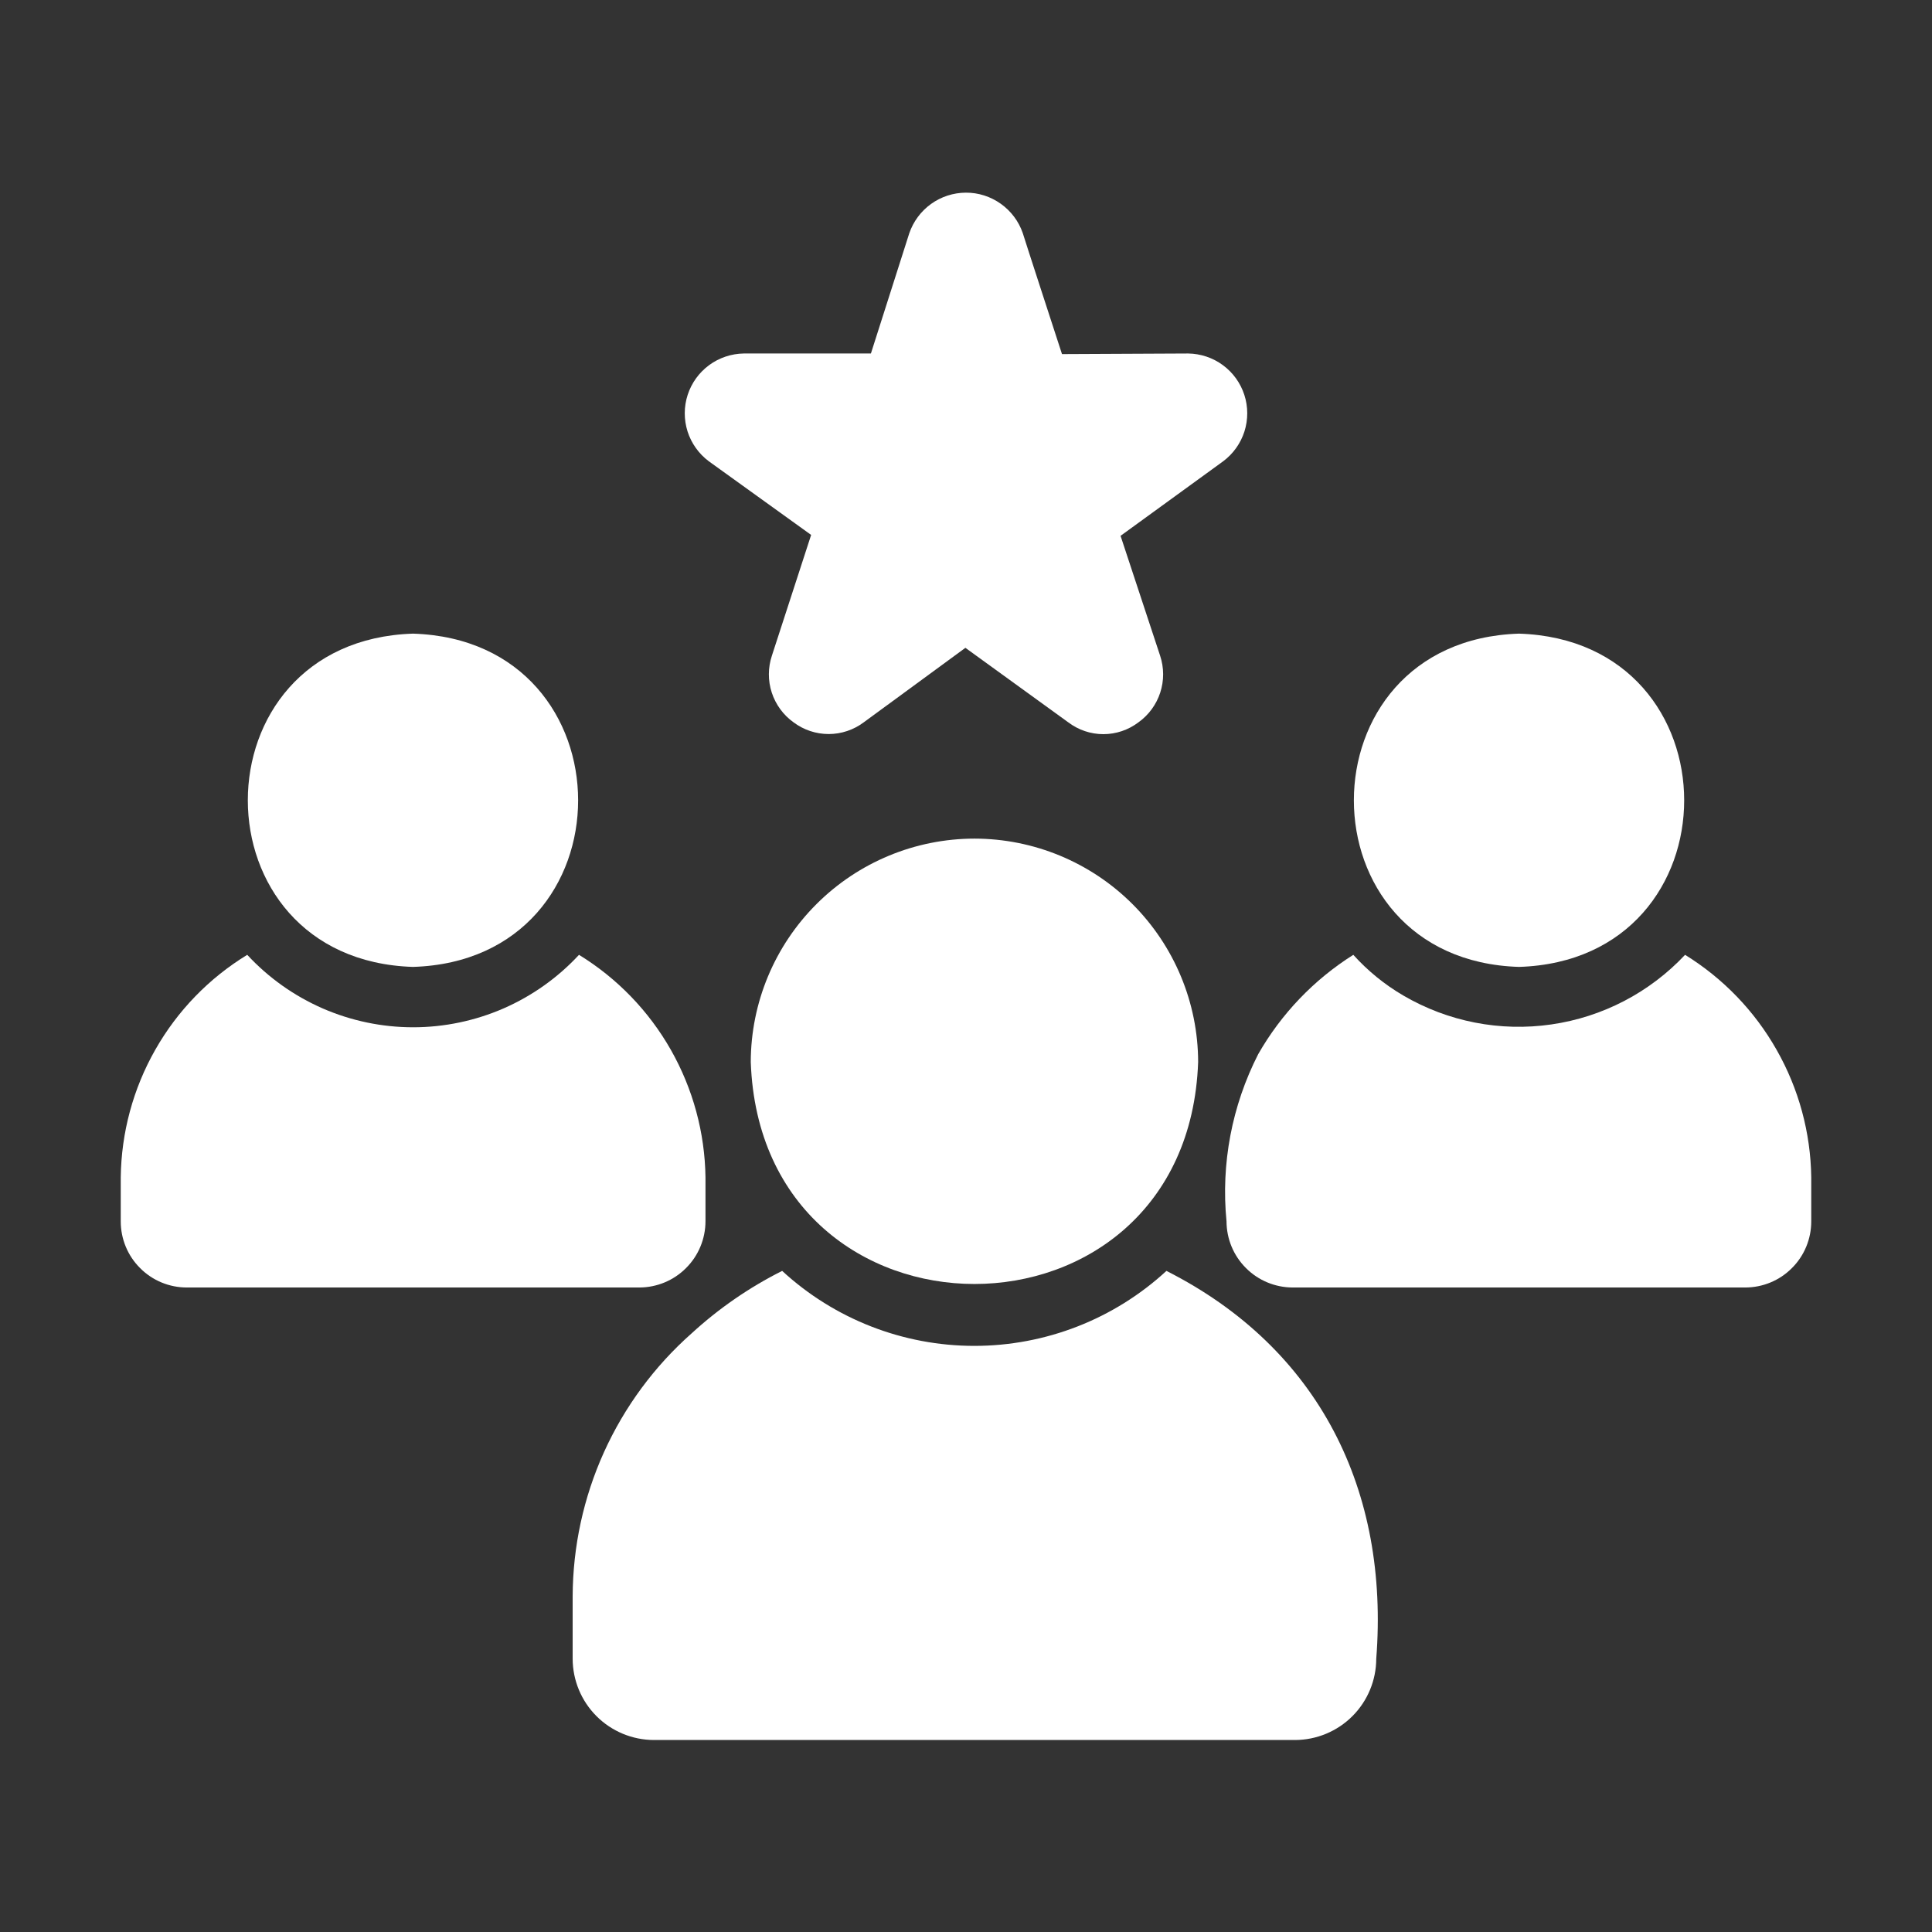 <svg width="32" height="32" viewBox="0 0 32 32" fill="none" xmlns="http://www.w3.org/2000/svg">
<rect x="0" y="0" width="32" height="32" fill="#333333" stroke="none"/>
<path d="M19.32 21.05C18.453 21.849 17.317 22.292 16.138 22.292C14.959 22.292 13.822 21.849 12.955 21.05C12.409 21.324 11.905 21.672 11.455 22.085C10.838 22.631 10.344 23.301 10.004 24.052C9.665 24.802 9.488 25.616 9.485 26.44V27.475C9.486 27.831 9.628 28.173 9.88 28.425C10.132 28.677 10.474 28.819 10.83 28.82H21.45C21.806 28.819 22.148 28.677 22.4 28.425C22.652 28.173 22.794 27.831 22.795 27.475C23.012 24.699 21.859 22.335 19.32 21.05Z" fill="white"/>
<path d="M16.14 13.89C15.159 13.891 14.217 14.281 13.523 14.975C12.829 15.668 12.437 16.608 12.435 17.59C12.61 22.493 19.671 22.492 19.845 17.59C19.843 16.608 19.451 15.668 18.757 14.974C18.063 14.281 17.122 13.891 16.14 13.89Z" fill="white"/>
<path d="M27.91 15.815C27.324 16.439 26.543 16.846 25.695 16.968C24.848 17.091 23.984 16.922 23.245 16.49C22.935 16.309 22.655 16.081 22.415 15.815C21.763 16.226 21.222 16.791 20.84 17.46C20.404 18.314 20.221 19.276 20.315 20.23C20.316 20.52 20.431 20.798 20.637 21.003C20.842 21.209 21.12 21.324 21.41 21.325H28.905C29.049 21.325 29.191 21.297 29.324 21.242C29.457 21.187 29.578 21.106 29.679 21.004C29.781 20.903 29.862 20.782 29.917 20.649C29.972 20.516 30 20.374 30 20.23V19.5C29.99 18.759 29.793 18.034 29.427 17.39C29.062 16.745 28.54 16.204 27.91 15.815Z" fill="white"/>
<path d="M25.16 16.015C28.807 15.9 28.807 10.613 25.16 10.495C21.512 10.61 21.513 15.904 25.16 16.015Z" fill="white"/>
<path d="M11.685 20.23V19.5C11.675 18.759 11.477 18.033 11.111 17.388C10.745 16.744 10.222 16.203 9.59 15.815C9.239 16.194 8.814 16.495 8.342 16.702C7.869 16.908 7.358 17.015 6.843 17.015C6.327 17.015 5.816 16.908 5.343 16.702C4.871 16.495 4.446 16.194 4.095 15.815C3.462 16.201 2.938 16.742 2.572 17.387C2.205 18.032 2.009 18.759 2 19.5V20.23C2 20.374 2.028 20.516 2.083 20.649C2.138 20.782 2.219 20.903 2.321 21.004C2.422 21.106 2.543 21.187 2.676 21.242C2.809 21.297 2.951 21.325 3.095 21.325H10.59C10.88 21.324 11.158 21.209 11.363 21.003C11.569 20.798 11.684 20.52 11.685 20.23Z" fill="white"/>
<path d="M6.84 16.015C10.488 15.903 10.487 10.61 6.84 10.495C3.192 10.613 3.194 15.9 6.84 16.015Z" fill="white"/>
<path d="M11.74 7.64L13.435 8.86L12.785 10.86C12.719 11.059 12.718 11.273 12.783 11.472C12.848 11.671 12.975 11.844 13.145 11.965C13.312 12.09 13.516 12.158 13.725 12.158C13.934 12.158 14.138 12.09 14.305 11.965L15.99 10.73L17.695 11.965C17.862 12.091 18.066 12.16 18.275 12.16C18.485 12.16 18.688 12.091 18.855 11.965C19.025 11.844 19.152 11.671 19.217 11.472C19.282 11.273 19.281 11.059 19.215 10.86L18.56 8.875L20.26 7.64C20.426 7.516 20.549 7.343 20.612 7.146C20.674 6.949 20.674 6.737 20.61 6.54C20.546 6.343 20.422 6.171 20.255 6.048C20.088 5.925 19.887 5.858 19.68 5.855L17.59 5.865C17.589 5.861 16.938 3.864 16.94 3.86C16.872 3.664 16.745 3.495 16.576 3.375C16.407 3.255 16.205 3.19 15.998 3.191C15.791 3.192 15.589 3.257 15.421 3.378C15.253 3.499 15.127 3.669 15.06 3.865L14.425 5.855H12.32C12.113 5.858 11.912 5.925 11.745 6.048C11.578 6.171 11.454 6.343 11.39 6.54C11.326 6.737 11.326 6.949 11.388 7.146C11.451 7.343 11.574 7.516 11.74 7.64Z" fill="white"/>
</svg>
